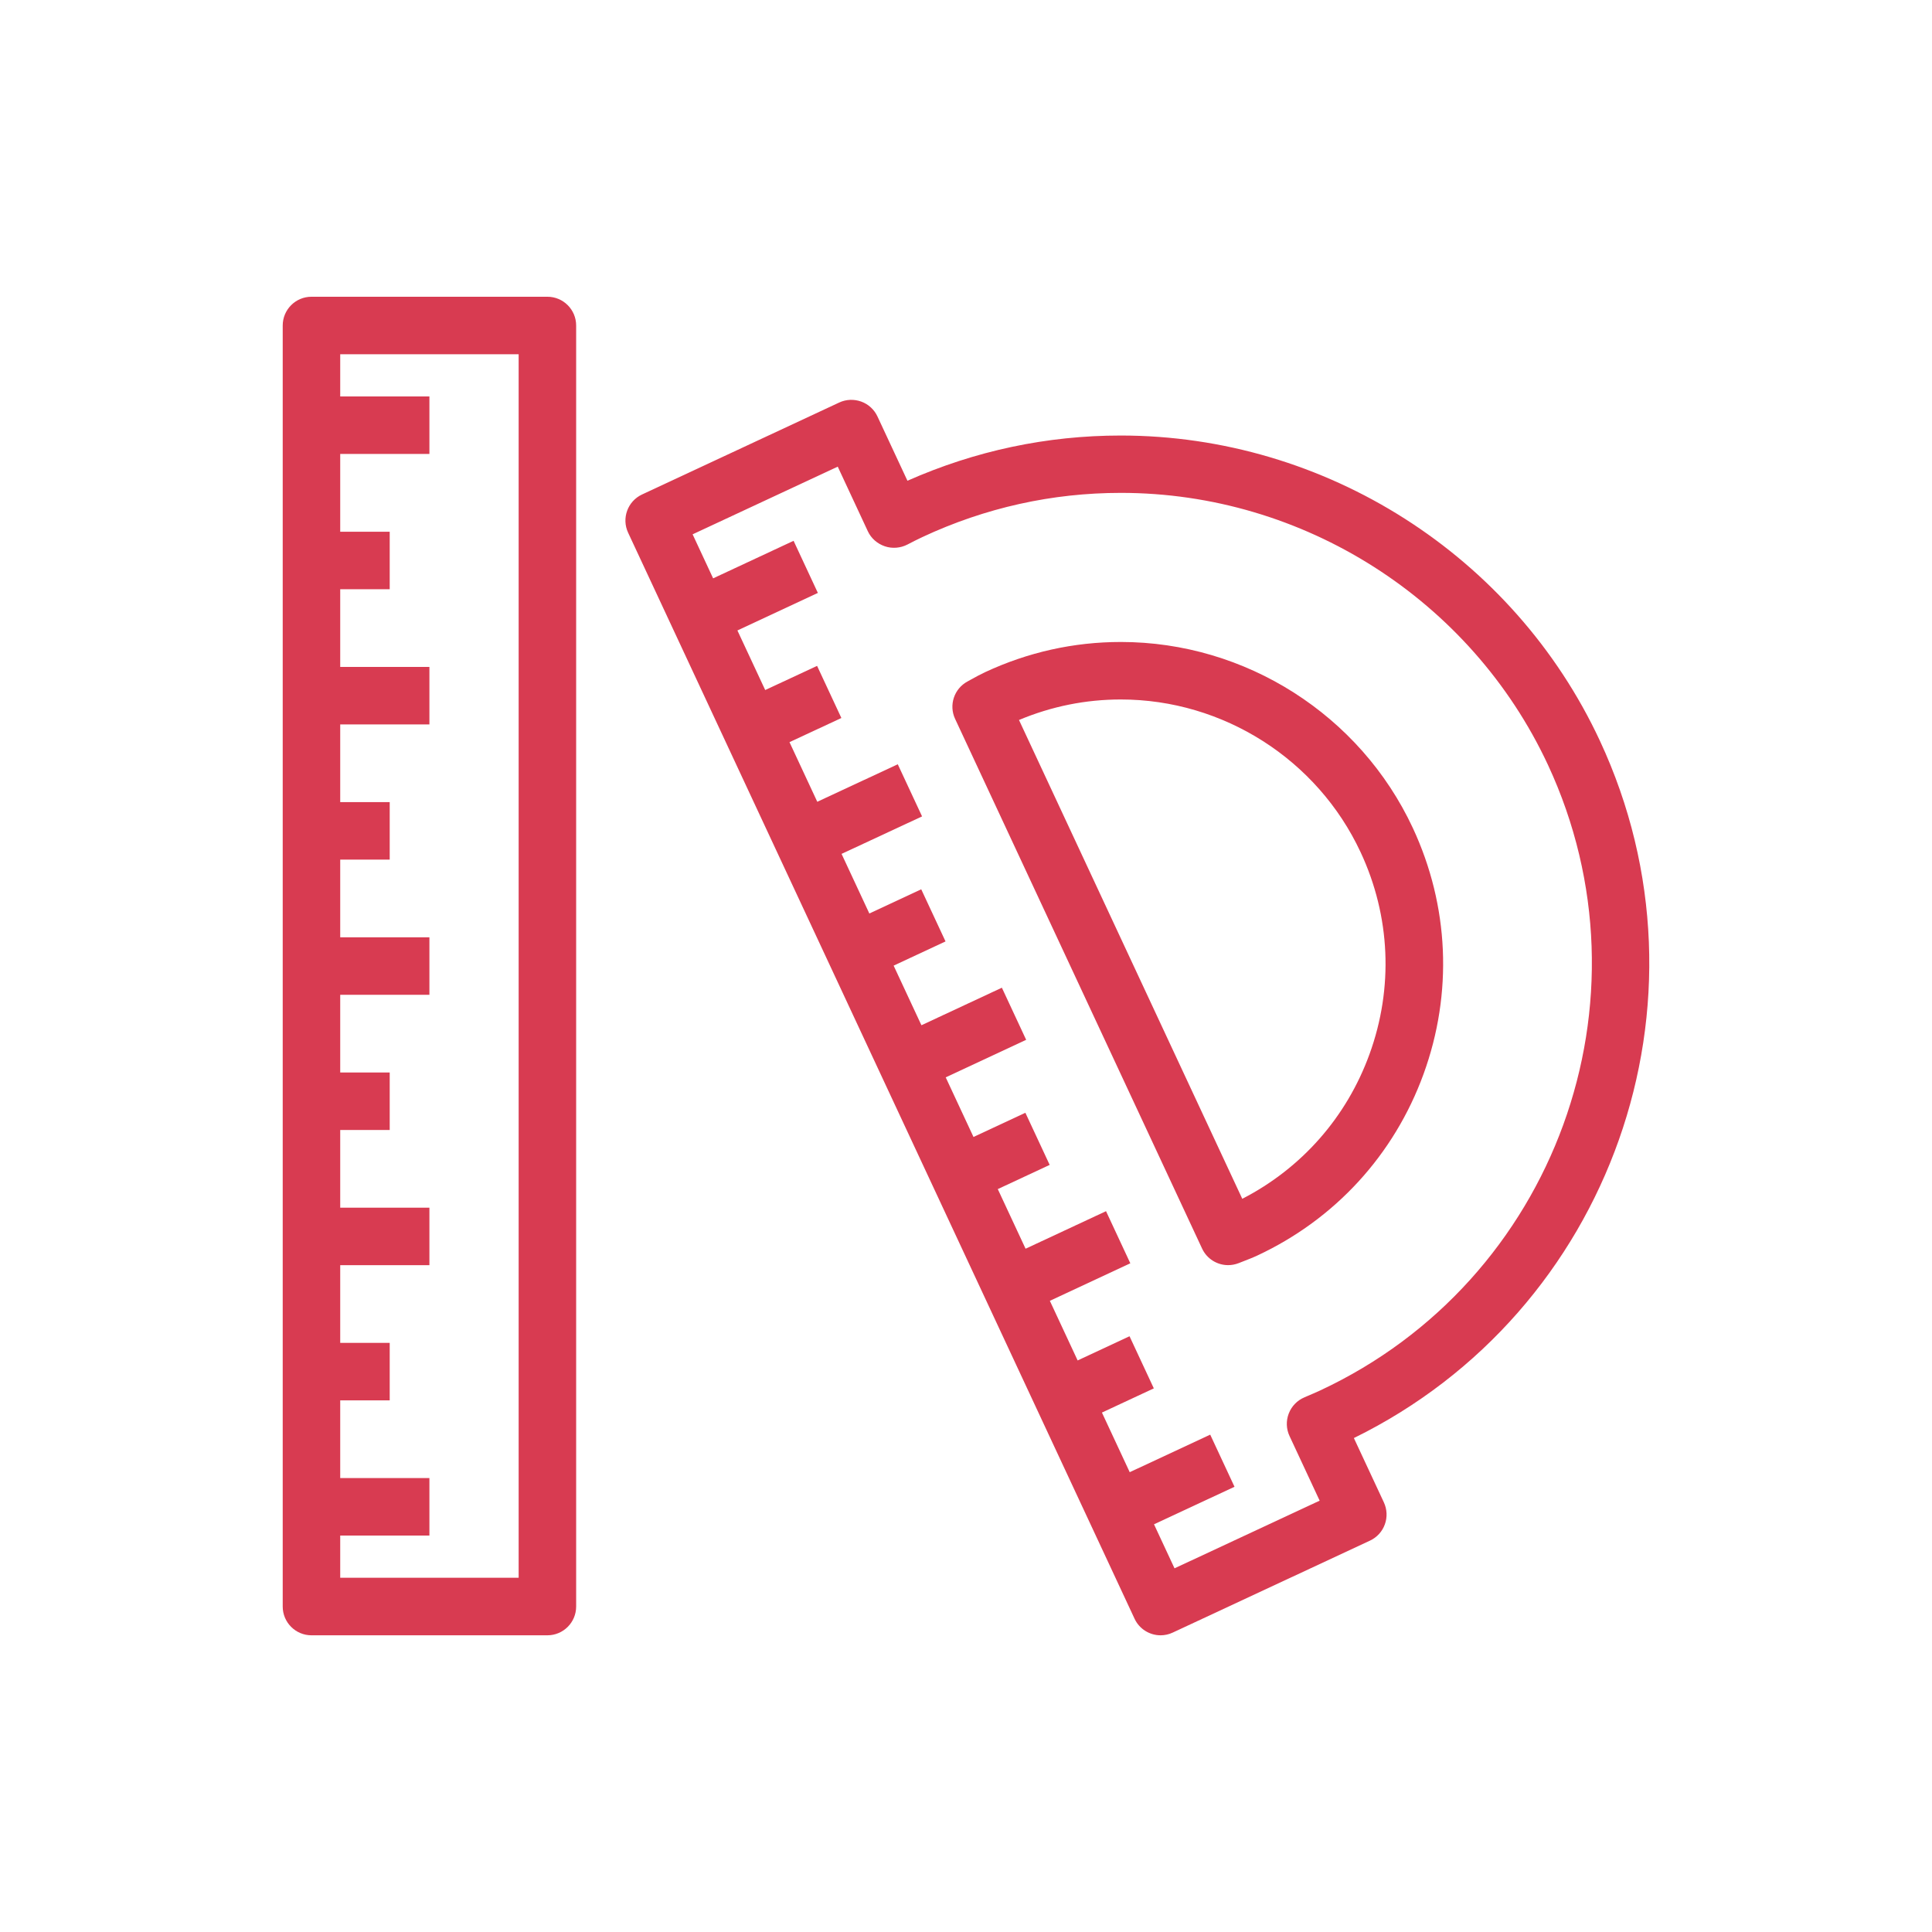 <svg xmlns="http://www.w3.org/2000/svg" xmlns:xlink="http://www.w3.org/1999/xlink" version="1.1" x="0px" y="0px" viewBox="0 0 42 42" enable-background="new 0 0 42 42" xml:space="preserve" width="42px" height="42px" aria-hidden="true" style="fill:url(#CerosGradient_idcf8ac8c5e);"><defs><linearGradient class="cerosgradient" data-cerosgradient="true" id="CerosGradient_idcf8ac8c5e" gradientUnits="userSpaceOnUse" x1="50%" y1="100%" x2="50%" y2="0%"><stop offset="0%" stop-color="#D83B51"/><stop offset="100%" stop-color="#D83B51"/></linearGradient><linearGradient/></defs><path d="M11.9,6.451H6.771c-0.345,0-0.625,0.28-0.625,0.625v27.849c0,0.345,0.28,0.625,0.625,0.625H11.9  c0.345,0,0.625-0.28,0.625-0.625V7.076C12.525,6.731,12.245,6.451,11.9,6.451z M11.275,34.299H7.396v-0.917h1.939v-1.25H7.396  v-1.689h1.076v-1.25H7.396v-1.689h1.939v-1.25H7.396v-1.689h1.076v-1.25H7.396v-1.689h1.939v-1.25H7.396v-1.689h1.076v-1.25H7.396  v-1.689h1.939v-1.25H7.396v-1.689h1.076v-1.25H7.396V9.868h1.939v-1.25H7.396V7.701h3.879V34.299z" style="fill:url(#CerosGradient_idcf8ac8c5e);"/><path d="M24.367,13.956c-1.024,0-2.018,0.221-2.953,0.657c-0.103,0.048-0.2,0.101-0.297,0.155l-0.085,0.047  c-0.291,0.157-0.409,0.514-0.269,0.813l5.369,11.514c0.105,0.226,0.33,0.361,0.566,0.361c0.076,0,0.153-0.014,0.228-0.043  l0.082-0.032c0.107-0.042,0.216-0.083,0.321-0.132c1.694-0.79,2.979-2.192,3.618-3.948c0.639-1.757,0.556-3.656-0.234-5.35  C29.567,15.542,27.077,13.956,24.367,13.956z M29.771,22.919c-0.498,1.37-1.476,2.478-2.765,3.142l-4.854-10.409  c0.706-0.296,1.45-0.446,2.214-0.446c2.226,0,4.272,1.303,5.212,3.32C30.228,19.917,30.296,21.477,29.771,22.919z" style="fill:url(#CerosGradient_idcf8ac8c5e);"/><path d="M34.779,16.101c-1.879-4.03-5.968-6.633-10.416-6.633c-1.604,0-3.163,0.331-4.636,0.983l-0.652-1.398  c-0.07-0.15-0.197-0.267-0.353-0.323S18.395,8.68,18.245,8.75l-4.288,2c-0.313,0.146-0.448,0.518-0.302,0.831l11.009,23.608  c0.105,0.227,0.331,0.361,0.566,0.361c0.089,0,0.179-0.019,0.264-0.059l4.288-1.999c0.15-0.07,0.267-0.197,0.323-0.353  c0.057-0.156,0.049-0.328-0.021-0.479l-0.652-1.398C35.023,28.519,37.422,21.77,34.779,16.101z M28.698,30.228  c-0.099,0.046-0.197,0.087-0.295,0.129l-0.048,0.021c-0.156,0.066-0.278,0.193-0.339,0.352s-0.055,0.334,0.017,0.488l0.655,1.405  l-3.155,1.471l-0.446-0.957l1.75-0.816l-0.528-1.133l-1.75,0.816l-0.604-1.296l1.128-0.526l-0.528-1.133l-1.128,0.526l-0.604-1.296  l1.749-0.816l-0.528-1.133l-1.749,0.816l-0.604-1.296l1.128-0.526l-0.528-1.133l-1.128,0.526l-0.604-1.296l1.749-0.816l-0.528-1.133  l-1.749,0.816l-0.604-1.296l1.128-0.526l-0.528-1.133l-1.128,0.526l-0.604-1.296l1.75-0.815l-0.528-1.133l-1.75,0.815l-0.604-1.296  l1.128-0.525l-0.528-1.133l-1.128,0.525l-0.604-1.295l1.749-0.816l-0.528-1.133l-1.749,0.816l-0.446-0.957l3.155-1.471l0.655,1.406  c0.072,0.154,0.207,0.27,0.368,0.325s0.341,0.04,0.492-0.038c0.107-0.056,0.214-0.11,0.324-0.162  c1.367-0.638,2.82-0.961,4.317-0.961c3.964,0,7.608,2.32,9.283,5.912C36.031,21.743,33.81,27.844,28.698,30.228z" style="fill:url(#CerosGradient_idcf8ac8c5e);"/></svg>